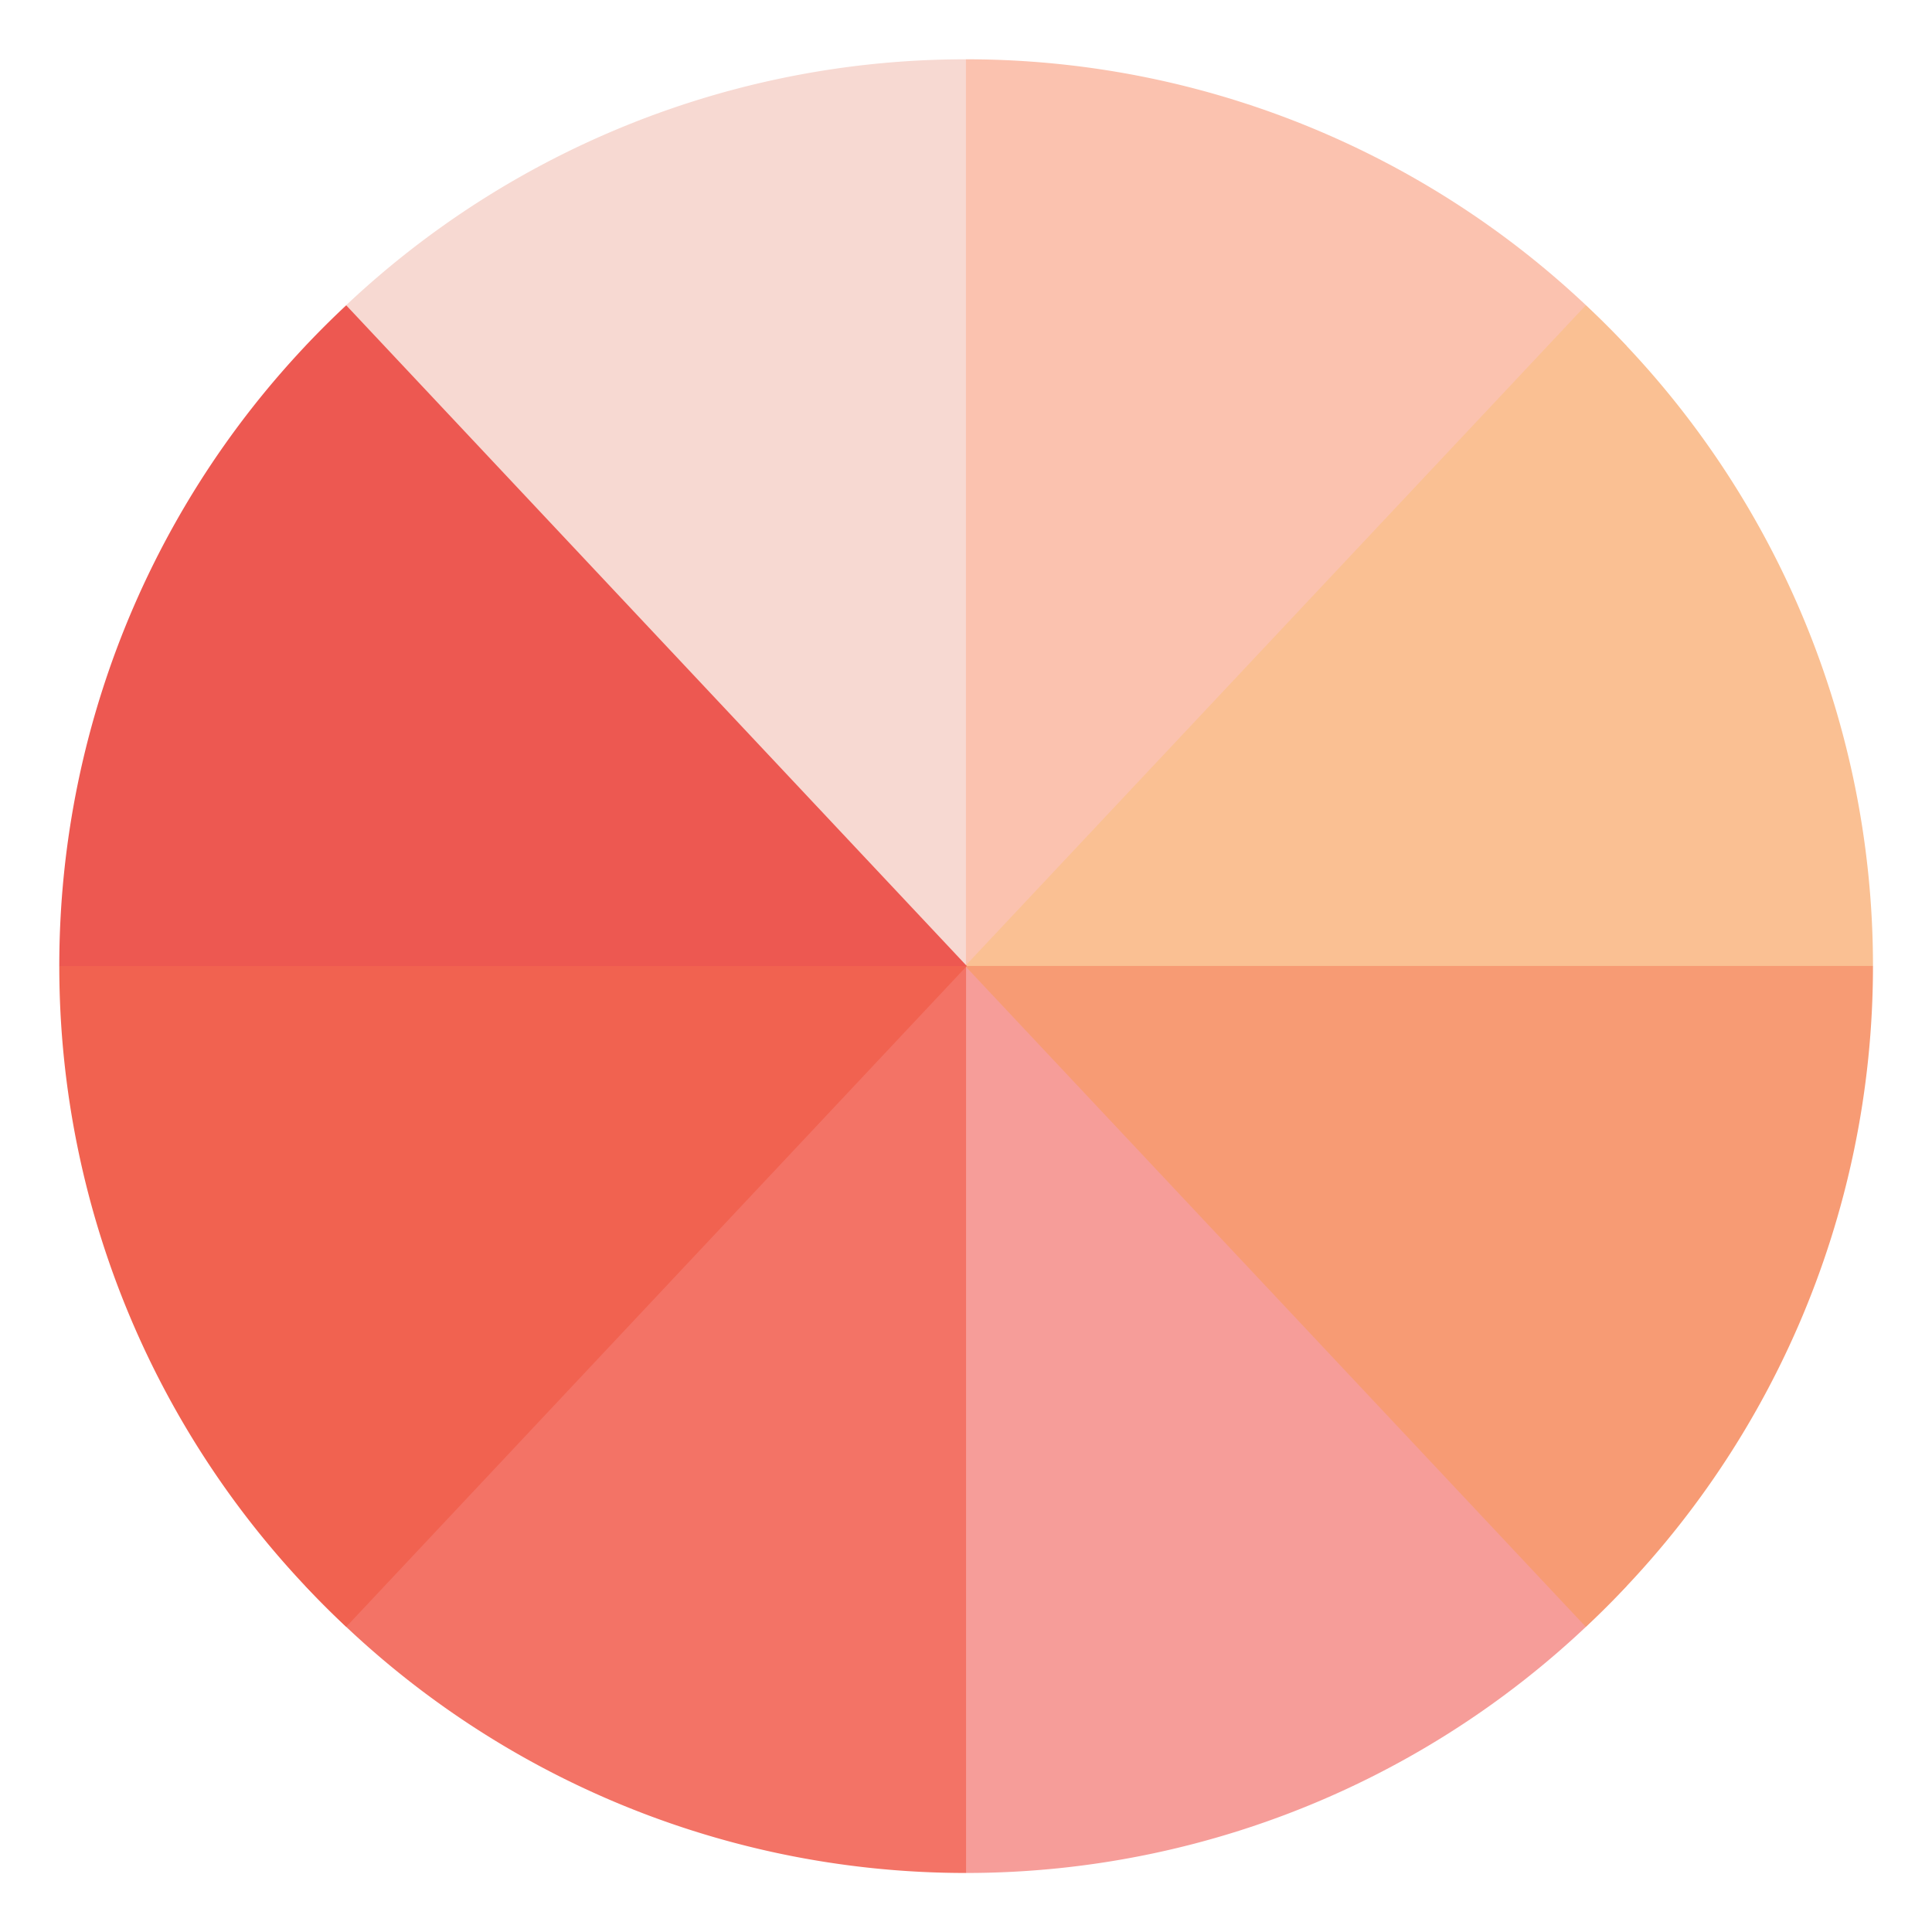 <svg xmlns="http://www.w3.org/2000/svg" id="Calque_1" data-name="Calque 1" viewBox="0 0 141.73 141.73"><path d="M22.4,25.4,70.87,70.93h0V4.35A66.24,66.24,0,0,0,22.4,25.4Z" style="fill:#f7d9d2"></path><path d="M119.34,25.4,70.86,70.93h0V4.35A66.27,66.27,0,0,1,119.34,25.4Z" style="fill:#fbc2af"></path><path d="M119.34,116.33,70.86,70.8h0v66.6A66.28,66.28,0,0,0,119.34,116.33Z" style="fill:#f69d99"></path><path d="M22.4,116.33,70.87,70.8h0v66.6A66.24,66.24,0,0,1,22.4,116.33Z" style="fill:#f37366"></path><path d="M116.33,22.4,70.8,70.87h0v0h66.6A66.24,66.24,0,0,0,116.33,22.4Z" style="fill:#fac093"></path><path d="M116.33,119.34,70.8,70.86h0v0h66.6A66.28,66.28,0,0,1,116.33,119.34Z" style="fill:#f79b74"></path><path d="M25.4,119.34,70.93,70.86h0v0H4.35A66.27,66.27,0,0,0,25.4,119.34Z" style="fill:#f16250"></path><path d="M25.4,22.4,70.93,70.87h0v0H4.35A66.24,66.24,0,0,1,25.4,22.4Z" style="fill:#ed5851"></path></svg>